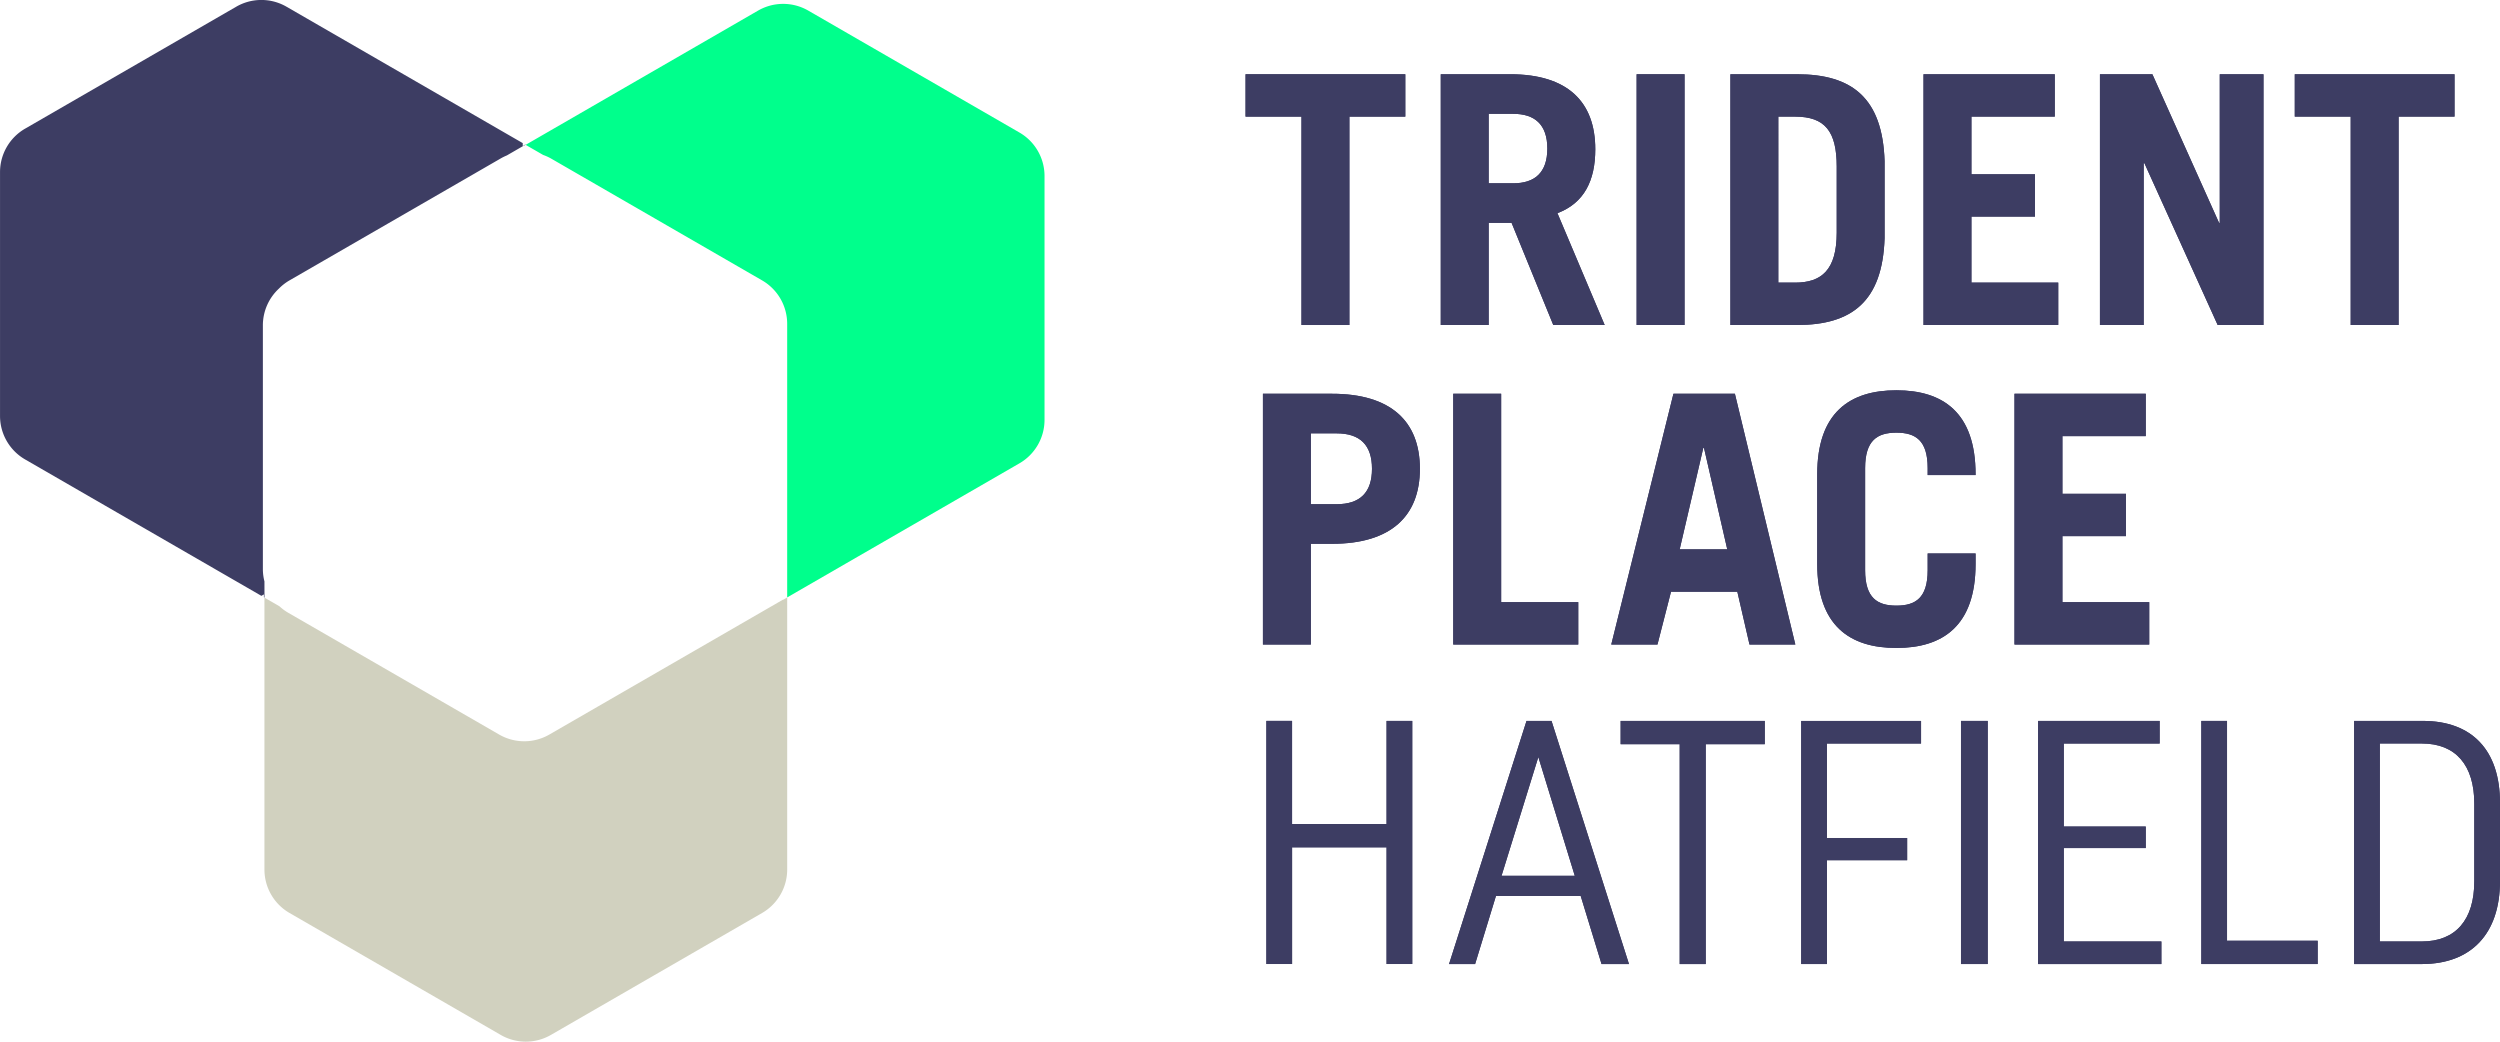<svg xmlns="http://www.w3.org/2000/svg" xmlns:xlink="http://www.w3.org/1999/xlink" width="284.327" height="118.466" viewBox="0 0 284.327 118.466">
    <defs>
      <clipPath id="clip-path">
        <path id="Path_116" data-name="Path 116" d="M0-201.6H284.327V-320.066H0Z" transform="translate(0 320.066)" fill="none"/>
      </clipPath>
    </defs>
    <g id="Group_185" data-name="Group 185" transform="translate(0 0)">
      <g id="Group_185-2" data-name="Group 185" transform="translate(141.658 8.444)">
        <path id="Path_114" data-name="Path 114" d="M-30.921,0V4.819h-6.36v23.7h-5.451V4.819h-6.36V0Z" transform="translate(49.091)" fill="#3d3d63"/>
      </g>
      <g id="Group_187" data-name="Group 187" clip-path="url(#clip-path)">
        <g id="Group_186" data-name="Group 186" transform="translate(163.857 8.443)">
          <path id="Path_115" data-name="Path 115" d="M-21.78-48.533l-4.74-11.613h-2.607v11.613h-5.451V-77.052h7.9c6.556,0,9.677,3.16,9.677,8.532,0,3.555-1.264,6.123-4.306,7.268l5.372,12.719Zm-7.347-16.116h2.8c2.409,0,3.871-1.185,3.871-3.95s-1.462-3.95-3.871-3.95h-2.8Z" transform="translate(34.578 77.052)" fill="#3d3d63"/>
        </g>
      </g>
      <path id="Path_117" data-name="Path 117" d="M502.89-297.254h5.451v28.519H502.89Z" transform="translate(-316.756 305.697)" fill="#3d3d63"/>
      <g id="Group_189" data-name="Group 189" clip-path="url(#clip-path)">
        <g id="Group_188" data-name="Group 188" transform="translate(196.799 8.444)">
          <path id="Path_118" data-name="Path 118" d="M0,0H7.584c6.241,0,9.717,2.686,9.954,9.875v8.769c-.237,7.189-3.713,9.875-9.954,9.875H0ZM5.451,23.7h1.9c3,0,4.74-1.422,4.74-5.688V10.507c0-4.029-1.343-5.688-4.74-5.688h-1.9Z" fill="#3d3d63"/>
        </g>
      </g>
      <g id="Group_190" data-name="Group 190" transform="translate(218.761 8.443)">
        <path id="Path_120" data-name="Path 120" d="M0-48.533V-77.052H14.931v4.819H5.451v6.557H12.68v4.819H5.451v7.5h9.875v4.819Z" transform="translate(0 77.052)" fill="#3d3d63"/>
      </g>
      <g id="Group_191" data-name="Group 191" transform="translate(238.827 8.443)">
        <path id="Path_121" data-name="Path 121" d="M0-48.533V-77.052H5.964l7.584,16.906h.079V-77.052H18.6v28.519H13.391L5.056-66.94H4.977v18.407Z" transform="translate(0 77.052)" fill="#3d3d63"/>
      </g>
      <g id="Group_192" data-name="Group 192" transform="translate(260.986 8.444)">
        <path id="Path_122" data-name="Path 122" d="M-30.921,0V4.819h-6.36v23.7h-5.451V4.819h-6.36V0Z" transform="translate(49.091)" fill="#3d3d63"/>
      </g>
      <g id="Group_194" data-name="Group 194" clip-path="url(#clip-path)">
        <g id="Group_193" data-name="Group 193" transform="translate(143.633 44.783)">
          <path id="Path_123" data-name="Path 123" d="M0-48.533V-77.052H7.86c6.715,0,9.993,3.16,9.993,8.532s-3.279,8.532-9.993,8.532H5.451v11.455ZM5.451-64.491H8.374q4.029,0,4.029-4.029T8.374-72.549H5.451Z" transform="translate(0 77.052)" fill="#3d3d63"/>
        </g>
      </g>
      <g id="Group_195" data-name="Group 195" transform="translate(165.278 44.783)">
        <path id="Path_125" data-name="Path 125" d="M0-48.533V-77.052H5.451v23.7H14.22v4.819Z" transform="translate(0 77.052)" fill="#3d3d63"/>
      </g>
      <g id="Group_196" data-name="Group 196" transform="translate(183.25 44.783)">
        <path id="Path_126" data-name="Path 126" d="M0-48.533,7.071-77.052h6.991l6.873,28.519H15.721l-1.383-6H6.794l-1.54,6ZM7.781-59.356h5.412L10.546-70.89h-.079Z" transform="translate(0 77.052)" fill="#3d3d63"/>
      </g>
      <g id="Group_198" data-name="Group 198" clip-path="url(#clip-path)">
        <g id="Group_197" data-name="Group 197" transform="translate(206.673 44.388)">
          <path id="Path_127" data-name="Path 127" d="M-9.277-34.82c0,3.16,1.382,4.029,3.555,4.029s3.555-.869,3.555-4.029v-1.9H3.284v1.185c0,7.031-3.713,9.559-9.006,9.559s-9.006-2.528-9.006-9.559V-45.722c0-7.031,3.714-9.559,9.006-9.559s9.006,2.528,9.006,9.559v.079H-2.167v-.79c0-3.16-1.382-4.029-3.555-4.029s-3.555.869-3.555,4.029Z" transform="translate(14.728 55.281)" fill="#3d3d63"/>
        </g>
      </g>
      <g id="Group_199" data-name="Group 199" transform="translate(229.109 44.783)">
        <path id="Path_129" data-name="Path 129" d="M0-48.533V-77.052H14.931v4.819H5.451v6.557H12.68v4.819H5.451v7.505h9.875v4.819Z" transform="translate(0 77.052)" fill="#3d3d63"/>
      </g>
      <g id="Group_200" data-name="Group 200" transform="translate(144.028 81.991)">
        <path id="Path_130" data-name="Path 130" d="M-4.974-24.469V-11.2H-7.9v-27.65h2.923v11.732H5.77V-38.847H8.693V-11.2H5.77V-24.469Z" transform="translate(7.897 38.847)" fill="#3d3d63"/>
      </g>
      <g id="Group_201" data-name="Group 201" transform="translate(164.804 81.991)">
        <path id="Path_131" data-name="Path 131" d="M-14.99,0h2.844l8.808,27.65h-3.12l-2.37-7.742h-9.638l-2.37,7.742H-23.8ZM-9.5,17.617-13.646,4.108l-4.187,13.509Z" transform="translate(23.798)" fill="#3d3d63"/>
      </g>
      <g id="Group_202" data-name="Group 202" transform="translate(184.317 81.991)">
        <path id="Path_132" data-name="Path 132" d="M-16.469-47.054h-2.963v-25h-6.715V-74.7H-9.753v2.646h-6.715Z" transform="translate(26.146 74.704)" fill="#3d3d63"/>
      </g>
      <g id="Group_203" data-name="Group 203" transform="translate(204.856 81.991)">
        <path id="Path_133" data-name="Path 133" d="M-4.973-47.054H-7.9V-74.7H5.731v2.567h-10.7v10.744H4.151v2.528H-4.973Z" transform="translate(7.896 74.704)" fill="#3d3d63"/>
      </g>
      <path id="Path_134" data-name="Path 134" d="M605.6-70.895h-3.042v-27.65H605.6Z" transform="translate(-379.534 180.536)" fill="#3d3d63"/>
      <g id="Group_204" data-name="Group 204" transform="translate(231.794 81.991)">
        <path id="Path_135" data-name="Path 135" d="M0,0H13.825V2.568H2.923v9.441h9.322v2.449H2.923V25.083h11.1V27.65H0Z" fill="#3d3d63"/>
      </g>
      <g id="Group_205" data-name="Group 205" transform="translate(250.358 81.991)">
        <path id="Path_136" data-name="Path 136" d="M0,0H2.923V25h10.31V27.65H0Z" fill="#3d3d63"/>
      </g>
      <g id="Group_207" data-name="Group 207" clip-path="url(#clip-path)">
        <g id="Group_206" data-name="Group 206" transform="translate(267.737 81.991)">
          <path id="Path_137" data-name="Path 137" d="M0,0H7.821c5.57,0,8.769,3.318,8.769,9.322V18.21c0,6-3.279,9.441-8.888,9.441H0ZM7.7,25.083c3.871,0,5.965-2.489,5.965-6.834V9.4c0-4.345-2.093-6.833-5.965-6.833H2.923V25.083Z" fill="#3d3d63"/>
        </g>
      </g>
      <g id="Group_208" data-name="Group 208" transform="translate(141.658 8.444)">
        <path id="Path_139" data-name="Path 139" d="M-30.921,0V4.819h-6.36v23.7h-5.451V4.819h-6.36V0Z" transform="translate(49.091)" fill="#3d3d63"/>
      </g>
      <g id="Group_210" data-name="Group 210" clip-path="url(#clip-path)">
        <g id="Group_209" data-name="Group 209" transform="translate(163.857 8.443)">
          <path id="Path_140" data-name="Path 140" d="M-21.78-48.533l-4.74-11.613h-2.607v11.613h-5.451V-77.052h7.9c6.556,0,9.677,3.16,9.677,8.532,0,3.555-1.264,6.123-4.306,7.268l5.372,12.719Zm-7.347-16.116h2.8c2.409,0,3.871-1.185,3.871-3.95s-1.462-3.95-3.871-3.95h-2.8Z" transform="translate(34.578 77.052)" fill="#3d3d63"/>
        </g>
      </g>
      <path id="Path_142" data-name="Path 142" d="M502.89-297.254h5.451v28.519H502.89Z" transform="translate(-316.756 305.697)" fill="#3d3d63"/>
      <g id="Group_212" data-name="Group 212" clip-path="url(#clip-path)">
        <g id="Group_211" data-name="Group 211" transform="translate(196.799 8.444)">
          <path id="Path_143" data-name="Path 143" d="M0,0H7.584c6.241,0,9.717,2.686,9.954,9.875v8.769c-.237,7.189-3.713,9.875-9.954,9.875H0ZM5.451,23.7h1.9c3,0,4.74-1.422,4.74-5.688V10.507c0-4.029-1.343-5.688-4.74-5.688h-1.9Z" fill="#3d3d63"/>
        </g>
      </g>
      <g id="Group_213" data-name="Group 213" transform="translate(218.761 8.443)">
        <path id="Path_145" data-name="Path 145" d="M0-48.533V-77.052H14.931v4.819H5.451v6.557H12.68v4.819H5.451v7.5h9.875v4.819Z" transform="translate(0 77.052)" fill="#3d3d63"/>
      </g>
      <g id="Group_214" data-name="Group 214" transform="translate(238.827 8.443)">
        <path id="Path_146" data-name="Path 146" d="M0-48.533V-77.052H5.964l7.584,16.906h.079V-77.052H18.6v28.519H13.391L5.056-66.94H4.977v18.407Z" transform="translate(0 77.052)" fill="#3d3d63"/>
      </g>
      <g id="Group_215" data-name="Group 215" transform="translate(260.986 8.444)">
        <path id="Path_147" data-name="Path 147" d="M-30.921,0V4.819h-6.36v23.7h-5.451V4.819h-6.36V0Z" transform="translate(49.091)" fill="#3d3d63"/>
      </g>
      <g id="Group_217" data-name="Group 217" clip-path="url(#clip-path)">
        <g id="Group_216" data-name="Group 216" transform="translate(143.633 44.783)">
          <path id="Path_148" data-name="Path 148" d="M0-48.533V-77.052H7.86c6.715,0,9.993,3.16,9.993,8.532s-3.279,8.532-9.993,8.532H5.451v11.455ZM5.451-64.491H8.374q4.029,0,4.029-4.029T8.374-72.549H5.451Z" transform="translate(0 77.052)" fill="#3d3d63"/>
        </g>
      </g>
      <g id="Group_218" data-name="Group 218" transform="translate(165.278 44.783)">
        <path id="Path_150" data-name="Path 150" d="M0-48.533V-77.052H5.451v23.7H14.22v4.819Z" transform="translate(0 77.052)" fill="#3d3d63"/>
      </g>
      <g id="Group_219" data-name="Group 219" transform="translate(183.25 44.783)">
        <path id="Path_151" data-name="Path 151" d="M0-48.533,7.071-77.052h6.991l6.873,28.519H15.721l-1.383-6H6.794l-1.54,6ZM7.781-59.356h5.412L10.546-70.89h-.079Z" transform="translate(0 77.052)" fill="#3d3d63"/>
      </g>
      <g id="Group_221" data-name="Group 221" clip-path="url(#clip-path)">
        <g id="Group_220" data-name="Group 220" transform="translate(206.673 44.388)">
          <path id="Path_152" data-name="Path 152" d="M-9.277-34.82c0,3.16,1.382,4.029,3.555,4.029s3.555-.869,3.555-4.029v-1.9H3.284v1.185c0,7.031-3.713,9.559-9.006,9.559s-9.006-2.528-9.006-9.559V-45.722c0-7.031,3.714-9.559,9.006-9.559s9.006,2.528,9.006,9.559v.079H-2.167v-.79c0-3.16-1.382-4.029-3.555-4.029s-3.555.869-3.555,4.029Z" transform="translate(14.728 55.281)" fill="#3d3d63"/>
        </g>
      </g>
      <g id="Group_222" data-name="Group 222" transform="translate(229.109 44.783)">
        <path id="Path_154" data-name="Path 154" d="M0-48.533V-77.052H14.931v4.819H5.451v6.557H12.68v4.819H5.451v7.505h9.875v4.819Z" transform="translate(0 77.052)" fill="#3d3d63"/>
      </g>
      <g id="Group_223" data-name="Group 223" transform="translate(144.028 81.991)">
        <path id="Path_155" data-name="Path 155" d="M-4.974-24.469V-11.2H-7.9v-27.65h2.923v11.732H5.77V-38.847H8.693V-11.2H5.77V-24.469Z" transform="translate(7.897 38.847)" fill="#3d3d63"/>
      </g>
      <g id="Group_224" data-name="Group 224" transform="translate(164.804 81.991)">
        <path id="Path_156" data-name="Path 156" d="M-14.99,0h2.844l8.808,27.65h-3.12l-2.37-7.742h-9.638l-2.37,7.742H-23.8ZM-9.5,17.617-13.646,4.108l-4.187,13.509Z" transform="translate(23.798)" fill="#3d3d63"/>
      </g>
      <g id="Group_225" data-name="Group 225" transform="translate(184.317 81.991)">
        <path id="Path_157" data-name="Path 157" d="M-16.469-47.054h-2.963v-25h-6.715V-74.7H-9.753v2.646h-6.715Z" transform="translate(26.146 74.704)" fill="#3d3d63"/>
      </g>
      <g id="Group_226" data-name="Group 226" transform="translate(204.856 81.991)">
        <path id="Path_158" data-name="Path 158" d="M-4.973-47.054H-7.9V-74.7H5.731v2.567h-10.7v10.744H4.151v2.528H-4.973Z" transform="translate(7.896 74.704)" fill="#3d3d63"/>
      </g>
      <path id="Path_159" data-name="Path 159" d="M605.6-70.895h-3.042v-27.65H605.6Z" transform="translate(-379.534 180.536)" fill="#3d3d63"/>
      <g id="Group_227" data-name="Group 227" transform="translate(231.794 81.991)">
        <path id="Path_160" data-name="Path 160" d="M0,0H13.825V2.568H2.923v9.441h9.322v2.449H2.923V25.083h11.1V27.65H0Z" fill="#3d3d63"/>
      </g>
      <g id="Group_228" data-name="Group 228" transform="translate(250.358 81.991)">
        <path id="Path_161" data-name="Path 161" d="M0,0H2.923V25h10.31V27.65H0Z" fill="#3d3d63"/>
      </g>
      <g id="Group_233" data-name="Group 233" clip-path="url(#clip-path)">
        <g id="Group_229" data-name="Group 229" transform="translate(267.737 81.991)">
          <path id="Path_162" data-name="Path 162" d="M0,0H7.821c5.57,0,8.769,3.318,8.769,9.322V18.21c0,6-3.279,9.441-8.888,9.441H0ZM7.7,25.083c3.871,0,5.965-2.489,5.965-6.834V9.4c0-4.345-2.093-6.833-5.965-6.833H2.923V25.083Z" fill="#3d3d63"/>
        </g>
        <g id="Group_230" data-name="Group 230" transform="translate(30.076 67.946)">
          <path id="Path_163" data-name="Path 163" d="M-100.359-.43-126.93,14.912a5.709,5.709,0,0,1-5.709,0L-156.657,1.045a5.7,5.7,0,0,1-.965-.716l-1.711-.988V30.263a5.709,5.709,0,0,0,2.854,4.944l24.018,13.867a5.707,5.707,0,0,0,5.709,0l24.018-13.867a5.709,5.709,0,0,0,2.854-4.944V-.682l-.458.265Z" transform="translate(159.332 0.682)" fill="#d1d1bf"/>
        </g>
        <g id="Group_231" data-name="Group 231" transform="translate(59.782 0.443)">
          <path id="Path_164" data-name="Path 164" d="M-95.571-24.9l-24.017-13.867a5.709,5.709,0,0,0-5.709,0L-151.731-23.5l1.988,1.148a5.658,5.658,0,0,1,.886.4l24.017,13.867a5.708,5.708,0,0,1,2.854,4.944V27.972l26.414-15.25a5.709,5.709,0,0,0,2.854-4.944V-19.955A5.709,5.709,0,0,0-95.571-24.9" transform="translate(151.731 39.53)" fill="#00ff8c"/>
        </g>
        <g id="Group_232" data-name="Group 232" transform="translate(0 0)">
          <path id="Path_165" data-name="Path 165" d="M-51.181-112.532a5.691,5.691,0,0,1-.179-1.4v-27.733a5.7,5.7,0,0,1,1.82-4.166,5.7,5.7,0,0,1,1.214-.942l24.017-13.866a5.734,5.734,0,0,1,.689-.338l1.986-1.147.021.012.138-.08-.046-.026-.284.164v-.328l-26.872-15.515a5.709,5.709,0,0,0-5.709,0L-78.4-164.027a5.71,5.71,0,0,0-2.854,4.944v27.733a5.709,5.709,0,0,0,2.854,4.944l26.872,15.514.284-.164v.328l.066.038Z" transform="translate(81.257 178.658)" fill="#3d3d63"/>
        </g>
      </g>
    </g>
  </svg>
  